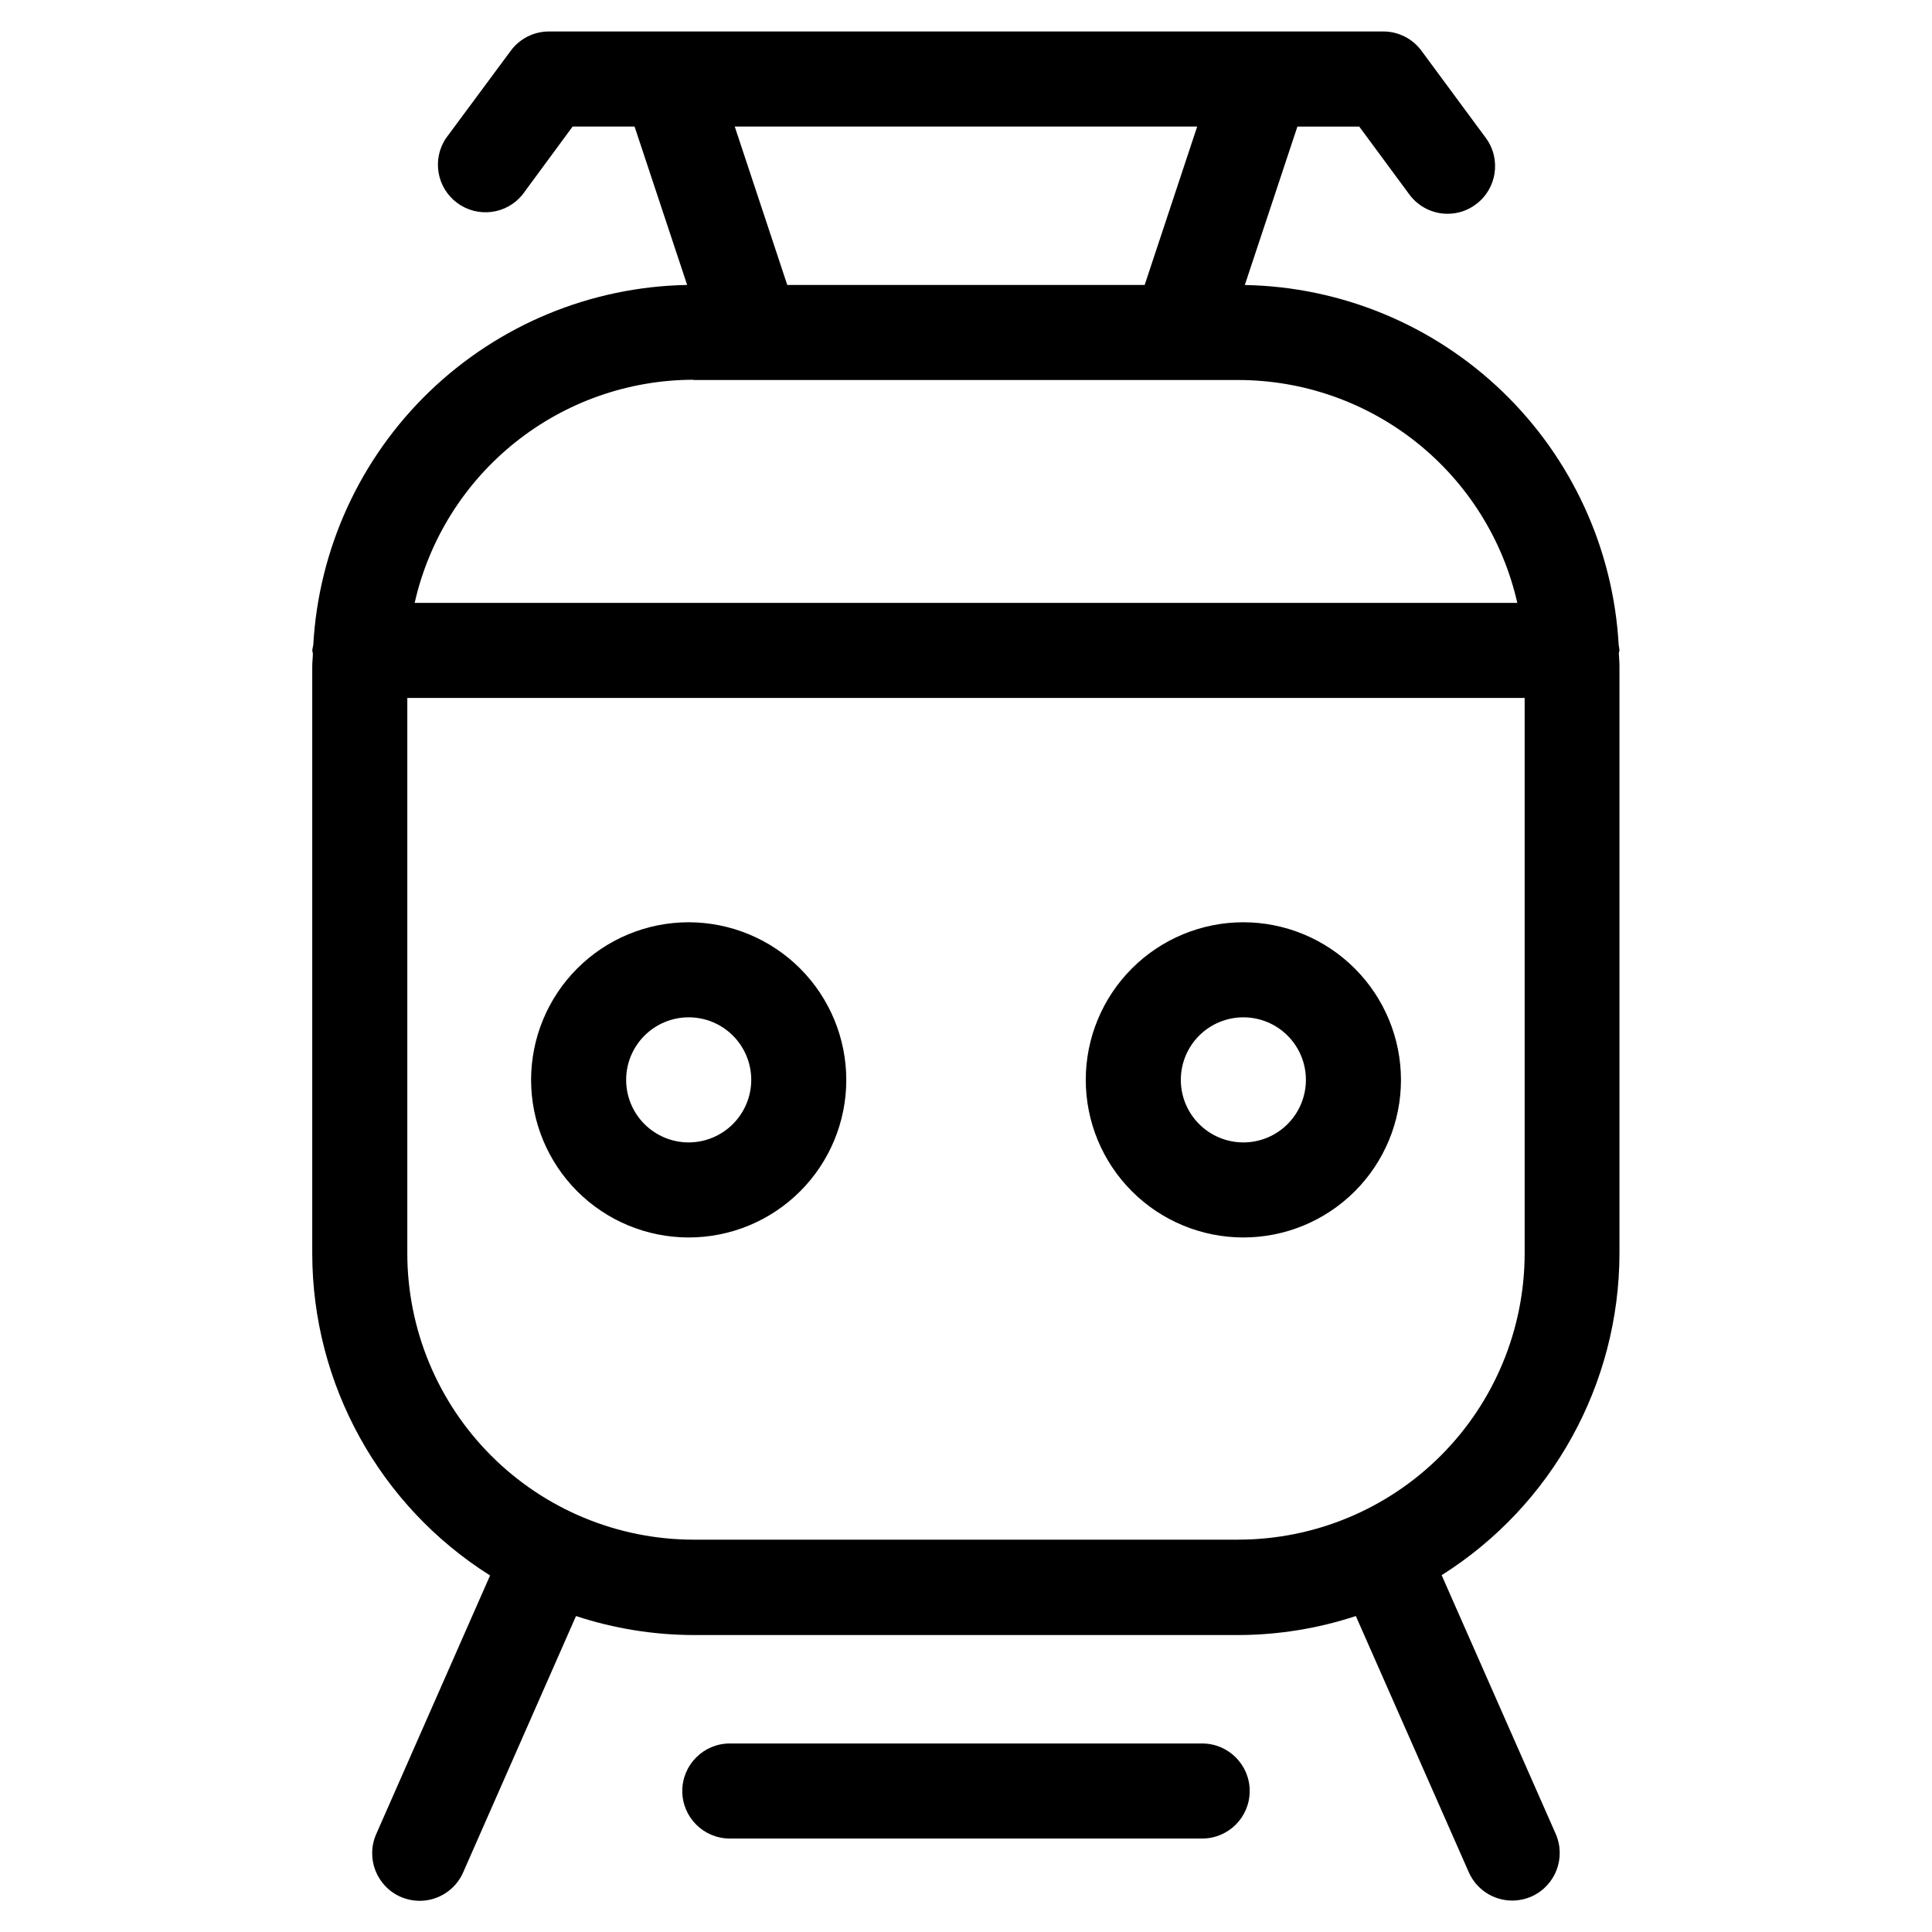 <?xml version="1.0" encoding="UTF-8"?>
<!-- Uploaded to: ICON Repo, www.iconrepo.com, Generator: ICON Repo Mixer Tools -->
<svg fill="#000000" width="800px" height="800px" version="1.1" viewBox="144 144 512 512" xmlns="http://www.w3.org/2000/svg">
 <g>
  <path d="m572.97 314.97c-1.41-25.48-12.414-49.48-30.793-67.184-18.379-17.703-42.773-27.797-68.289-28.254l13.938-41.984h16.391l13.336 18.07c2.379 3.172 6.109 5.035 10.074 5.035 2.688 0.004 5.305-0.859 7.457-2.469 5.602-4.125 6.805-12.008 2.688-17.613l-17.062-23.109c-2.356-3.207-6.094-5.109-10.074-5.121h-221.21c-3.981 0.012-7.719 1.914-10.078 5.121l-17.18 23.191c-3.727 5.602-2.406 13.141 3.008 17.137 5.414 3.996 13.012 3.039 17.262-2.172l13.316-18.086 16.41-0.004 13.938 41.984c-25.516 0.457-49.914 10.555-68.297 28.262-18.379 17.707-29.375 41.711-30.785 67.195-0.113 0.457-0.203 0.926-0.27 1.395 0.043 0.277 0.098 0.551 0.168 0.82 0 1.109-0.168 2.184-0.168 3.359v155.66c0.039 34.637 17.824 66.84 47.125 85.312l-30.18 68.551c-2.793 6.375 0.098 13.805 6.465 16.609 1.594 0.688 3.305 1.047 5.039 1.059 5 0.008 9.527-2.945 11.539-7.523l29.91-67.945h-0.004c10.043 3.305 20.547 5.008 31.121 5.035h144.43c10.574-0.027 21.074-1.73 31.117-5.035l29.926 67.879c2.012 4.578 6.539 7.531 11.539 7.523 1.734-0.012 3.445-0.371 5.039-1.059 6.367-2.805 9.258-10.238 6.465-16.609l-30.23-68.57v0.004c29.301-18.477 47.086-50.676 47.125-85.312v-155.63c0-1.125-0.117-2.199-0.168-3.359 0.07-0.27 0.129-0.543 0.168-0.82-0.043-0.453-0.113-0.898-0.203-1.344zm-111.7-137.44-13.922 41.984h-94.715l-13.922-41.984zm-133.49 67.176h144.43c17.184 0.023 33.855 5.879 47.277 16.605 13.426 10.73 22.809 25.699 26.613 42.457h-292.21c3.793-16.77 13.172-31.754 26.598-42.496 13.422-10.742 30.098-16.609 47.293-16.633zm144.43 307.32h-144.43c-20.109-0.027-39.387-8.027-53.602-22.25-14.219-14.219-22.215-33.496-22.238-53.605v-147.21h296.11v147.2c-0.023 20.109-8.02 39.391-22.234 53.609-14.219 14.223-33.496 22.223-53.605 22.25z"/>
  <path d="m326.51 388.41c-11.074 0-21.691 4.398-29.523 12.227-7.832 7.832-12.234 18.449-12.242 29.523-0.004 11.074 4.391 21.695 12.215 29.531 7.828 7.836 18.445 12.242 29.52 12.25 11.074 0.012 21.699-4.379 29.535-12.203 7.84-7.82 12.25-18.438 12.262-29.512 0-11.082-4.398-21.711-12.227-29.551-7.832-7.84-18.457-12.25-29.539-12.266zm0 58.34v0.004c-4.394 0-8.609-1.75-11.719-4.856-3.109-3.109-4.856-7.324-4.856-11.723 0-4.394 1.746-8.609 4.856-11.719 3.109-3.109 7.324-4.856 11.719-4.856 4.398 0 8.613 1.746 11.723 4.856s4.856 7.324 4.856 11.719c-0.012 4.394-1.758 8.605-4.867 11.711-3.106 3.106-7.316 4.856-11.711 4.867z"/>
  <path d="m473.49 388.41c-11.074 0.004-21.691 4.406-29.52 12.238-7.828 7.832-12.23 18.449-12.23 29.523s4.394 21.691 12.223 29.527c7.824 7.832 18.441 12.234 29.516 12.242 11.074 0.008 21.695-4.383 29.531-12.203 7.84-7.824 12.25-18.438 12.262-29.512 0-11.086-4.402-21.715-12.234-29.555-7.836-7.844-18.465-12.254-29.547-12.262zm0 58.34v0.004c-4.394-0.008-8.609-1.758-11.715-4.867-3.106-3.109-4.848-7.324-4.844-11.723 0.004-4.394 1.75-8.609 4.859-11.715 3.109-3.106 7.324-4.848 11.723-4.848 4.394 0 8.609 1.75 11.715 4.856 3.109 3.109 4.852 7.324 4.852 11.719-0.004 4.398-1.754 8.613-4.863 11.723-3.113 3.109-7.328 4.856-11.727 4.856z"/>
  <path d="m462.59 606.04h-125.18c-6.957 0-12.598 5.641-12.598 12.598 0 6.953 5.641 12.594 12.598 12.594h125.18c6.953 0 12.594-5.641 12.594-12.594 0-6.957-5.641-12.598-12.594-12.598z"/>
 </g>
</svg>